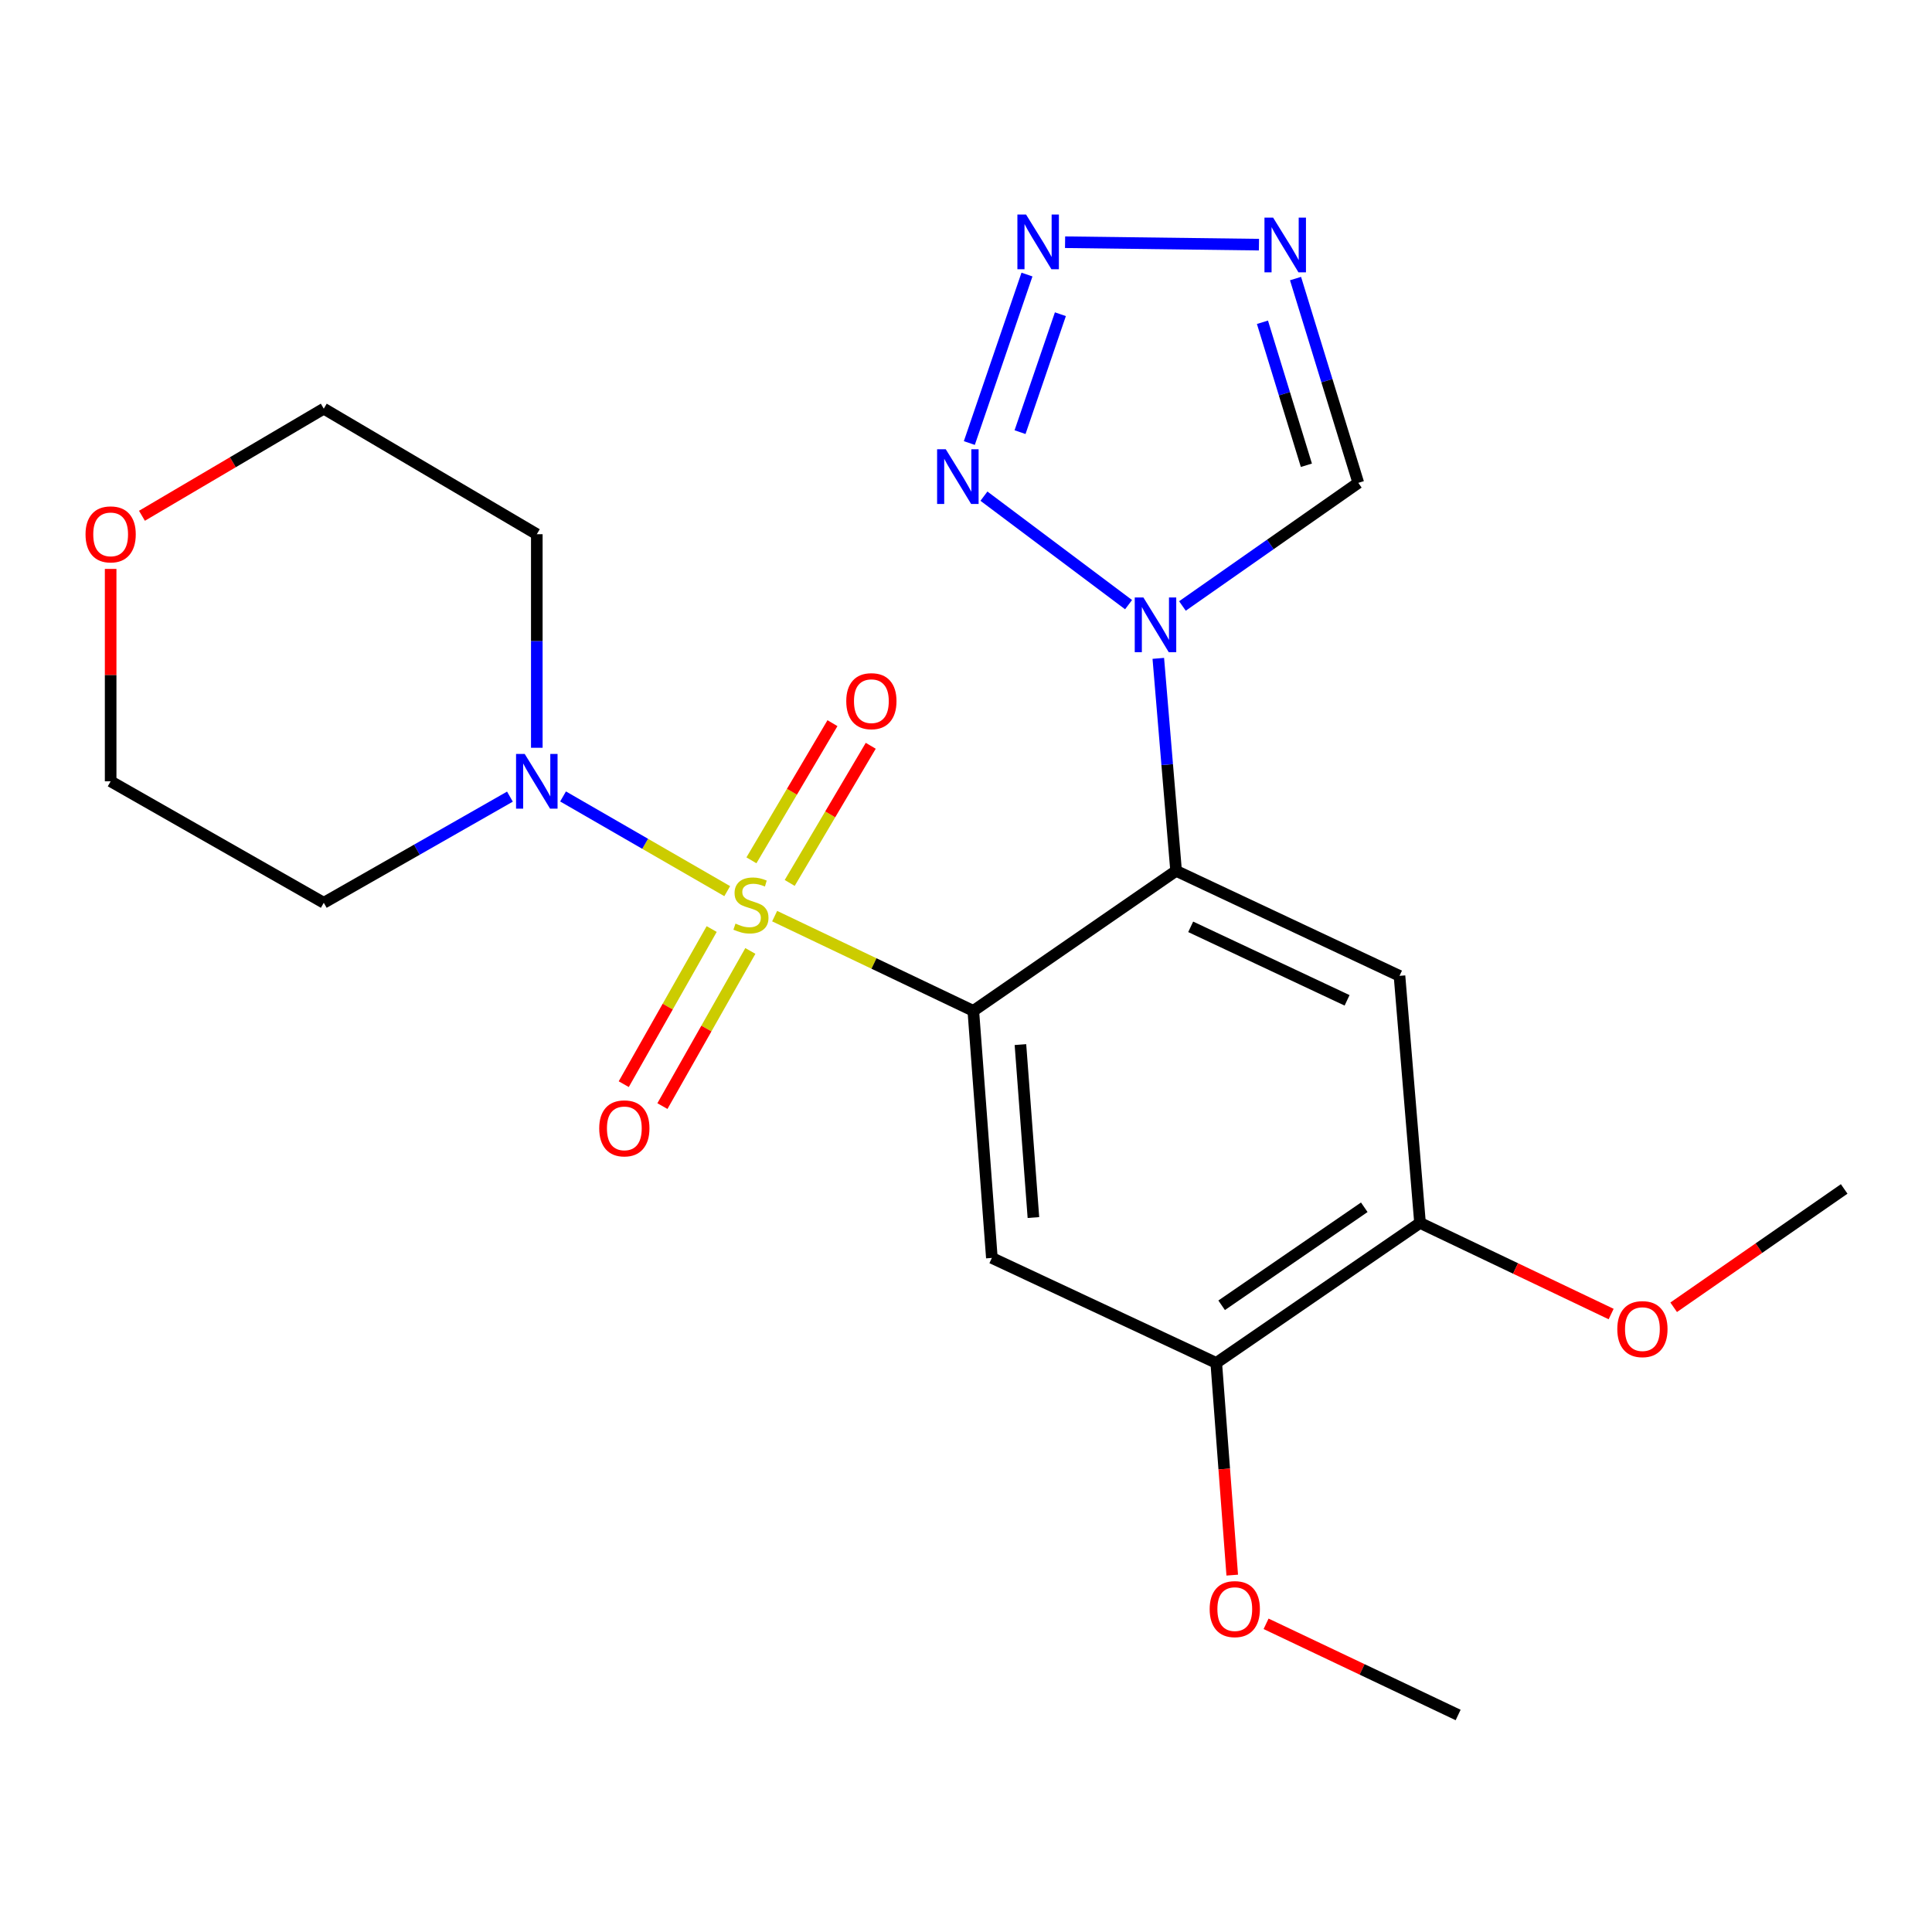 <?xml version='1.0' encoding='iso-8859-1'?>
<svg version='1.1' baseProfile='full'
              xmlns='http://www.w3.org/2000/svg'
                      xmlns:rdkit='http://www.rdkit.org/xml'
                      xmlns:xlink='http://www.w3.org/1999/xlink'
                  xml:space='preserve'
width='1000px' height='1000px' viewBox='0 0 1000 1000'>
<!-- END OF HEADER -->
<rect style='opacity:1.0;fill:#FFFFFF;stroke:none' width='1000' height='1000' x='0' y='0'> </rect>
<path class='bond-0' d='M 400.957,474.188 L 452.372,498.705' style='fill:none;fill-rule:evenodd;stroke:#CCCC00;stroke-width:6px;stroke-linecap:butt;stroke-linejoin:miter;stroke-opacity:1' />
<path class='bond-0' d='M 452.372,498.705 L 503.786,523.221' style='fill:none;fill-rule:evenodd;stroke:#000000;stroke-width:6px;stroke-linecap:butt;stroke-linejoin:miter;stroke-opacity:1' />
<path class='bond-5' d='M 376.41,461.256 L 333.923,436.748' style='fill:none;fill-rule:evenodd;stroke:#CCCC00;stroke-width:6px;stroke-linecap:butt;stroke-linejoin:miter;stroke-opacity:1' />
<path class='bond-5' d='M 333.923,436.748 L 291.435,412.24' style='fill:none;fill-rule:evenodd;stroke:#0000FF;stroke-width:6px;stroke-linecap:butt;stroke-linejoin:miter;stroke-opacity:1' />
<path class='bond-12' d='M 408.749,457.008 L 429.721,421.514' style='fill:none;fill-rule:evenodd;stroke:#CCCC00;stroke-width:6px;stroke-linecap:butt;stroke-linejoin:miter;stroke-opacity:1' />
<path class='bond-12' d='M 429.721,421.514 L 450.694,386.02' style='fill:none;fill-rule:evenodd;stroke:#FF0000;stroke-width:6px;stroke-linecap:butt;stroke-linejoin:miter;stroke-opacity:1' />
<path class='bond-12' d='M 388.937,445.302 L 409.91,409.808' style='fill:none;fill-rule:evenodd;stroke:#CCCC00;stroke-width:6px;stroke-linecap:butt;stroke-linejoin:miter;stroke-opacity:1' />
<path class='bond-12' d='M 409.91,409.808 L 430.883,374.314' style='fill:none;fill-rule:evenodd;stroke:#FF0000;stroke-width:6px;stroke-linecap:butt;stroke-linejoin:miter;stroke-opacity:1' />
<path class='bond-13' d='M 368.363,480.867 L 345.607,521.017' style='fill:none;fill-rule:evenodd;stroke:#CCCC00;stroke-width:6px;stroke-linecap:butt;stroke-linejoin:miter;stroke-opacity:1' />
<path class='bond-13' d='M 345.607,521.017 L 322.851,561.166' style='fill:none;fill-rule:evenodd;stroke:#FF0000;stroke-width:6px;stroke-linecap:butt;stroke-linejoin:miter;stroke-opacity:1' />
<path class='bond-13' d='M 388.382,492.214 L 365.626,532.364' style='fill:none;fill-rule:evenodd;stroke:#CCCC00;stroke-width:6px;stroke-linecap:butt;stroke-linejoin:miter;stroke-opacity:1' />
<path class='bond-13' d='M 365.626,532.364 L 342.87,572.513' style='fill:none;fill-rule:evenodd;stroke:#FF0000;stroke-width:6px;stroke-linecap:butt;stroke-linejoin:miter;stroke-opacity:1' />
<path class='bond-1' d='M 503.786,523.221 L 608.745,450.747' style='fill:none;fill-rule:evenodd;stroke:#000000;stroke-width:6px;stroke-linecap:butt;stroke-linejoin:miter;stroke-opacity:1' />
<path class='bond-6' d='M 503.786,523.221 L 513.387,651.102' style='fill:none;fill-rule:evenodd;stroke:#000000;stroke-width:6px;stroke-linecap:butt;stroke-linejoin:miter;stroke-opacity:1' />
<path class='bond-6' d='M 528.173,540.68 L 534.894,630.197' style='fill:none;fill-rule:evenodd;stroke:#000000;stroke-width:6px;stroke-linecap:butt;stroke-linejoin:miter;stroke-opacity:1' />
<path class='bond-2' d='M 608.745,450.747 L 604.14,395.759' style='fill:none;fill-rule:evenodd;stroke:#000000;stroke-width:6px;stroke-linecap:butt;stroke-linejoin:miter;stroke-opacity:1' />
<path class='bond-2' d='M 604.14,395.759 L 599.536,340.771' style='fill:none;fill-rule:evenodd;stroke:#0000FF;stroke-width:6px;stroke-linecap:butt;stroke-linejoin:miter;stroke-opacity:1' />
<path class='bond-8' d='M 608.745,450.747 L 724.378,505.106' style='fill:none;fill-rule:evenodd;stroke:#000000;stroke-width:6px;stroke-linecap:butt;stroke-linejoin:miter;stroke-opacity:1' />
<path class='bond-8' d='M 616.3,479.726 L 697.243,517.777' style='fill:none;fill-rule:evenodd;stroke:#000000;stroke-width:6px;stroke-linecap:butt;stroke-linejoin:miter;stroke-opacity:1' />
<path class='bond-3' d='M 584.146,312.963 L 509.284,256.812' style='fill:none;fill-rule:evenodd;stroke:#0000FF;stroke-width:6px;stroke-linecap:butt;stroke-linejoin:miter;stroke-opacity:1' />
<path class='bond-9' d='M 612.026,313.653 L 657.54,281.786' style='fill:none;fill-rule:evenodd;stroke:#0000FF;stroke-width:6px;stroke-linecap:butt;stroke-linejoin:miter;stroke-opacity:1' />
<path class='bond-9' d='M 657.54,281.786 L 703.054,249.92' style='fill:none;fill-rule:evenodd;stroke:#000000;stroke-width:6px;stroke-linecap:butt;stroke-linejoin:miter;stroke-opacity:1' />
<path class='bond-4' d='M 501.725,229.315 L 531.559,142.108' style='fill:none;fill-rule:evenodd;stroke:#0000FF;stroke-width:6px;stroke-linecap:butt;stroke-linejoin:miter;stroke-opacity:1' />
<path class='bond-4' d='M 527.973,223.682 L 548.857,162.637' style='fill:none;fill-rule:evenodd;stroke:#0000FF;stroke-width:6px;stroke-linecap:butt;stroke-linejoin:miter;stroke-opacity:1' />
<path class='bond-25' d='M 551.282,125.372 L 651.636,126.636' style='fill:none;fill-rule:evenodd;stroke:#0000FF;stroke-width:6px;stroke-linecap:butt;stroke-linejoin:miter;stroke-opacity:1' />
<path class='bond-15' d='M 263.937,412.338 L 215.761,439.807' style='fill:none;fill-rule:evenodd;stroke:#0000FF;stroke-width:6px;stroke-linecap:butt;stroke-linejoin:miter;stroke-opacity:1' />
<path class='bond-15' d='M 215.761,439.807 L 167.586,467.277' style='fill:none;fill-rule:evenodd;stroke:#000000;stroke-width:6px;stroke-linecap:butt;stroke-linejoin:miter;stroke-opacity:1' />
<path class='bond-16' d='M 277.85,387.047 L 277.85,331.779' style='fill:none;fill-rule:evenodd;stroke:#0000FF;stroke-width:6px;stroke-linecap:butt;stroke-linejoin:miter;stroke-opacity:1' />
<path class='bond-16' d='M 277.85,331.779 L 277.85,276.511' style='fill:none;fill-rule:evenodd;stroke:#000000;stroke-width:6px;stroke-linecap:butt;stroke-linejoin:miter;stroke-opacity:1' />
<path class='bond-10' d='M 513.387,651.102 L 629.532,705.448' style='fill:none;fill-rule:evenodd;stroke:#000000;stroke-width:6px;stroke-linecap:butt;stroke-linejoin:miter;stroke-opacity:1' />
<path class='bond-7' d='M 670.566,144.187 L 686.81,197.053' style='fill:none;fill-rule:evenodd;stroke:#0000FF;stroke-width:6px;stroke-linecap:butt;stroke-linejoin:miter;stroke-opacity:1' />
<path class='bond-7' d='M 686.81,197.053 L 703.054,249.92' style='fill:none;fill-rule:evenodd;stroke:#000000;stroke-width:6px;stroke-linecap:butt;stroke-linejoin:miter;stroke-opacity:1' />
<path class='bond-7' d='M 653.442,166.806 L 664.813,203.812' style='fill:none;fill-rule:evenodd;stroke:#0000FF;stroke-width:6px;stroke-linecap:butt;stroke-linejoin:miter;stroke-opacity:1' />
<path class='bond-7' d='M 664.813,203.812 L 676.184,240.819' style='fill:none;fill-rule:evenodd;stroke:#000000;stroke-width:6px;stroke-linecap:butt;stroke-linejoin:miter;stroke-opacity:1' />
<path class='bond-24' d='M 724.378,505.106 L 735.002,632.974' style='fill:none;fill-rule:evenodd;stroke:#000000;stroke-width:6px;stroke-linecap:butt;stroke-linejoin:miter;stroke-opacity:1' />
<path class='bond-11' d='M 629.532,705.448 L 735.002,632.974' style='fill:none;fill-rule:evenodd;stroke:#000000;stroke-width:6px;stroke-linecap:butt;stroke-linejoin:miter;stroke-opacity:1' />
<path class='bond-11' d='M 632.32,675.611 L 706.149,624.879' style='fill:none;fill-rule:evenodd;stroke:#000000;stroke-width:6px;stroke-linecap:butt;stroke-linejoin:miter;stroke-opacity:1' />
<path class='bond-18' d='M 629.532,705.448 L 633.667,760.363' style='fill:none;fill-rule:evenodd;stroke:#000000;stroke-width:6px;stroke-linecap:butt;stroke-linejoin:miter;stroke-opacity:1' />
<path class='bond-18' d='M 633.667,760.363 L 637.801,815.279' style='fill:none;fill-rule:evenodd;stroke:#FF0000;stroke-width:6px;stroke-linecap:butt;stroke-linejoin:miter;stroke-opacity:1' />
<path class='bond-17' d='M 735.002,632.974 L 784.462,656.561' style='fill:none;fill-rule:evenodd;stroke:#000000;stroke-width:6px;stroke-linecap:butt;stroke-linejoin:miter;stroke-opacity:1' />
<path class='bond-17' d='M 784.462,656.561 L 833.923,680.149' style='fill:none;fill-rule:evenodd;stroke:#FF0000;stroke-width:6px;stroke-linecap:butt;stroke-linejoin:miter;stroke-opacity:1' />
<path class='bond-14' d='M 73.472,266.967 L 120.529,239.248' style='fill:none;fill-rule:evenodd;stroke:#FF0000;stroke-width:6px;stroke-linecap:butt;stroke-linejoin:miter;stroke-opacity:1' />
<path class='bond-14' d='M 120.529,239.248 L 167.586,211.528' style='fill:none;fill-rule:evenodd;stroke:#000000;stroke-width:6px;stroke-linecap:butt;stroke-linejoin:miter;stroke-opacity:1' />
<path class='bond-23' d='M 57.271,294.468 L 57.271,349.436' style='fill:none;fill-rule:evenodd;stroke:#FF0000;stroke-width:6px;stroke-linecap:butt;stroke-linejoin:miter;stroke-opacity:1' />
<path class='bond-23' d='M 57.271,349.436 L 57.271,404.404' style='fill:none;fill-rule:evenodd;stroke:#000000;stroke-width:6px;stroke-linecap:butt;stroke-linejoin:miter;stroke-opacity:1' />
<path class='bond-19' d='M 167.586,467.277 L 57.271,404.404' style='fill:none;fill-rule:evenodd;stroke:#000000;stroke-width:6px;stroke-linecap:butt;stroke-linejoin:miter;stroke-opacity:1' />
<path class='bond-20' d='M 277.85,276.511 L 167.586,211.528' style='fill:none;fill-rule:evenodd;stroke:#000000;stroke-width:6px;stroke-linecap:butt;stroke-linejoin:miter;stroke-opacity:1' />
<path class='bond-21' d='M 866.289,676.642 L 910.417,646.019' style='fill:none;fill-rule:evenodd;stroke:#FF0000;stroke-width:6px;stroke-linecap:butt;stroke-linejoin:miter;stroke-opacity:1' />
<path class='bond-21' d='M 910.417,646.019 L 954.545,615.395' style='fill:none;fill-rule:evenodd;stroke:#000000;stroke-width:6px;stroke-linecap:butt;stroke-linejoin:miter;stroke-opacity:1' />
<path class='bond-22' d='M 655.319,840.482 L 705.024,864.078' style='fill:none;fill-rule:evenodd;stroke:#FF0000;stroke-width:6px;stroke-linecap:butt;stroke-linejoin:miter;stroke-opacity:1' />
<path class='bond-22' d='M 705.024,864.078 L 754.728,887.674' style='fill:none;fill-rule:evenodd;stroke:#000000;stroke-width:6px;stroke-linecap:butt;stroke-linejoin:miter;stroke-opacity:1' />
<path  class='atom-0' d='M 380.689 478.058
Q 381.009 478.178, 382.329 478.738
Q 383.649 479.298, 385.089 479.658
Q 386.569 479.978, 388.009 479.978
Q 390.689 479.978, 392.249 478.698
Q 393.809 477.378, 393.809 475.098
Q 393.809 473.538, 393.009 472.578
Q 392.249 471.618, 391.049 471.098
Q 389.849 470.578, 387.849 469.978
Q 385.329 469.218, 383.809 468.498
Q 382.329 467.778, 381.249 466.258
Q 380.209 464.738, 380.209 462.178
Q 380.209 458.618, 382.609 456.418
Q 385.049 454.218, 389.849 454.218
Q 393.129 454.218, 396.849 455.778
L 395.929 458.858
Q 392.529 457.458, 389.969 457.458
Q 387.209 457.458, 385.689 458.618
Q 384.169 459.738, 384.209 461.698
Q 384.209 463.218, 384.969 464.138
Q 385.769 465.058, 386.889 465.578
Q 388.049 466.098, 389.969 466.698
Q 392.529 467.498, 394.049 468.298
Q 395.569 469.098, 396.649 470.738
Q 397.769 472.338, 397.769 475.098
Q 397.769 479.018, 395.129 481.138
Q 392.529 483.218, 388.169 483.218
Q 385.649 483.218, 383.729 482.658
Q 381.849 482.138, 379.609 481.218
L 380.689 478.058
' fill='#CCCC00'/>
<path  class='atom-3' d='M 591.822 309.256
L 601.102 324.256
Q 602.022 325.736, 603.502 328.416
Q 604.982 331.096, 605.062 331.256
L 605.062 309.256
L 608.822 309.256
L 608.822 337.576
L 604.942 337.576
L 594.982 321.176
Q 593.822 319.256, 592.582 317.056
Q 591.382 314.856, 591.022 314.176
L 591.022 337.576
L 587.342 337.576
L 587.342 309.256
L 591.822 309.256
' fill='#0000FF'/>
<path  class='atom-4' d='M 489.523 232.525
L 498.803 247.525
Q 499.723 249.005, 501.203 251.685
Q 502.683 254.365, 502.763 254.525
L 502.763 232.525
L 506.523 232.525
L 506.523 260.845
L 502.643 260.845
L 492.683 244.445
Q 491.523 242.525, 490.283 240.325
Q 489.083 238.125, 488.723 237.445
L 488.723 260.845
L 485.043 260.845
L 485.043 232.525
L 489.523 232.525
' fill='#0000FF'/>
<path  class='atom-5' d='M 531.085 111.036
L 540.365 126.036
Q 541.285 127.516, 542.765 130.196
Q 544.245 132.876, 544.325 133.036
L 544.325 111.036
L 548.085 111.036
L 548.085 139.356
L 544.205 139.356
L 534.245 122.956
Q 533.085 121.036, 531.845 118.836
Q 530.645 116.636, 530.285 115.956
L 530.285 139.356
L 526.605 139.356
L 526.605 111.036
L 531.085 111.036
' fill='#0000FF'/>
<path  class='atom-6' d='M 271.59 390.244
L 280.87 405.244
Q 281.79 406.724, 283.27 409.404
Q 284.75 412.084, 284.83 412.244
L 284.83 390.244
L 288.59 390.244
L 288.59 418.564
L 284.71 418.564
L 274.75 402.164
Q 273.59 400.244, 272.35 398.044
Q 271.15 395.844, 270.79 395.164
L 270.79 418.564
L 267.11 418.564
L 267.11 390.244
L 271.59 390.244
' fill='#0000FF'/>
<path  class='atom-8' d='M 658.965 112.647
L 668.245 127.647
Q 669.165 129.127, 670.645 131.807
Q 672.125 134.487, 672.205 134.647
L 672.205 112.647
L 675.965 112.647
L 675.965 140.967
L 672.085 140.967
L 662.125 124.567
Q 660.965 122.647, 659.725 120.447
Q 658.525 118.247, 658.165 117.567
L 658.165 140.967
L 654.485 140.967
L 654.485 112.647
L 658.965 112.647
' fill='#0000FF'/>
<path  class='atom-13' d='M 438.025 362.923
Q 438.025 356.123, 441.385 352.323
Q 444.745 348.523, 451.025 348.523
Q 457.305 348.523, 460.665 352.323
Q 464.025 356.123, 464.025 362.923
Q 464.025 369.803, 460.625 373.723
Q 457.225 377.603, 451.025 377.603
Q 444.785 377.603, 441.385 373.723
Q 438.025 369.843, 438.025 362.923
M 451.025 374.403
Q 455.345 374.403, 457.665 371.523
Q 460.025 368.603, 460.025 362.923
Q 460.025 357.363, 457.665 354.563
Q 455.345 351.723, 451.025 351.723
Q 446.705 351.723, 444.345 354.523
Q 442.025 357.323, 442.025 362.923
Q 442.025 368.643, 444.345 371.523
Q 446.705 374.403, 451.025 374.403
' fill='#FF0000'/>
<path  class='atom-14' d='M 310.157 584.039
Q 310.157 577.239, 313.517 573.439
Q 316.877 569.639, 323.157 569.639
Q 329.437 569.639, 332.797 573.439
Q 336.157 577.239, 336.157 584.039
Q 336.157 590.919, 332.757 594.839
Q 329.357 598.719, 323.157 598.719
Q 316.917 598.719, 313.517 594.839
Q 310.157 590.959, 310.157 584.039
M 323.157 595.519
Q 327.477 595.519, 329.797 592.639
Q 332.157 589.719, 332.157 584.039
Q 332.157 578.479, 329.797 575.679
Q 327.477 572.839, 323.157 572.839
Q 318.837 572.839, 316.477 575.639
Q 314.157 578.439, 314.157 584.039
Q 314.157 589.759, 316.477 592.639
Q 318.837 595.519, 323.157 595.519
' fill='#FF0000'/>
<path  class='atom-15' d='M 44.271 276.591
Q 44.271 269.791, 47.631 265.991
Q 50.991 262.191, 57.271 262.191
Q 63.551 262.191, 66.911 265.991
Q 70.271 269.791, 70.271 276.591
Q 70.271 283.471, 66.871 287.391
Q 63.471 291.271, 57.271 291.271
Q 51.031 291.271, 47.631 287.391
Q 44.271 283.511, 44.271 276.591
M 57.271 288.071
Q 61.591 288.071, 63.911 285.191
Q 66.271 282.271, 66.271 276.591
Q 66.271 271.031, 63.911 268.231
Q 61.591 265.391, 57.271 265.391
Q 52.951 265.391, 50.591 268.191
Q 48.271 270.991, 48.271 276.591
Q 48.271 282.311, 50.591 285.191
Q 52.951 288.071, 57.271 288.071
' fill='#FF0000'/>
<path  class='atom-18' d='M 837.111 687.949
Q 837.111 681.149, 840.471 677.349
Q 843.831 673.549, 850.111 673.549
Q 856.391 673.549, 859.751 677.349
Q 863.111 681.149, 863.111 687.949
Q 863.111 694.829, 859.711 698.749
Q 856.311 702.629, 850.111 702.629
Q 843.871 702.629, 840.471 698.749
Q 837.111 694.869, 837.111 687.949
M 850.111 699.429
Q 854.431 699.429, 856.751 696.549
Q 859.111 693.629, 859.111 687.949
Q 859.111 682.389, 856.751 679.589
Q 854.431 676.749, 850.111 676.749
Q 845.791 676.749, 843.431 679.549
Q 841.111 682.349, 841.111 687.949
Q 841.111 693.669, 843.431 696.549
Q 845.791 699.429, 850.111 699.429
' fill='#FF0000'/>
<path  class='atom-19' d='M 626.12 832.871
Q 626.12 826.071, 629.48 822.271
Q 632.84 818.471, 639.12 818.471
Q 645.4 818.471, 648.76 822.271
Q 652.12 826.071, 652.12 832.871
Q 652.12 839.751, 648.72 843.671
Q 645.32 847.551, 639.12 847.551
Q 632.88 847.551, 629.48 843.671
Q 626.12 839.791, 626.12 832.871
M 639.12 844.351
Q 643.44 844.351, 645.76 841.471
Q 648.12 838.551, 648.12 832.871
Q 648.12 827.311, 645.76 824.511
Q 643.44 821.671, 639.12 821.671
Q 634.8 821.671, 632.44 824.471
Q 630.12 827.271, 630.12 832.871
Q 630.12 838.591, 632.44 841.471
Q 634.8 844.351, 639.12 844.351
' fill='#FF0000'/>
</svg>
